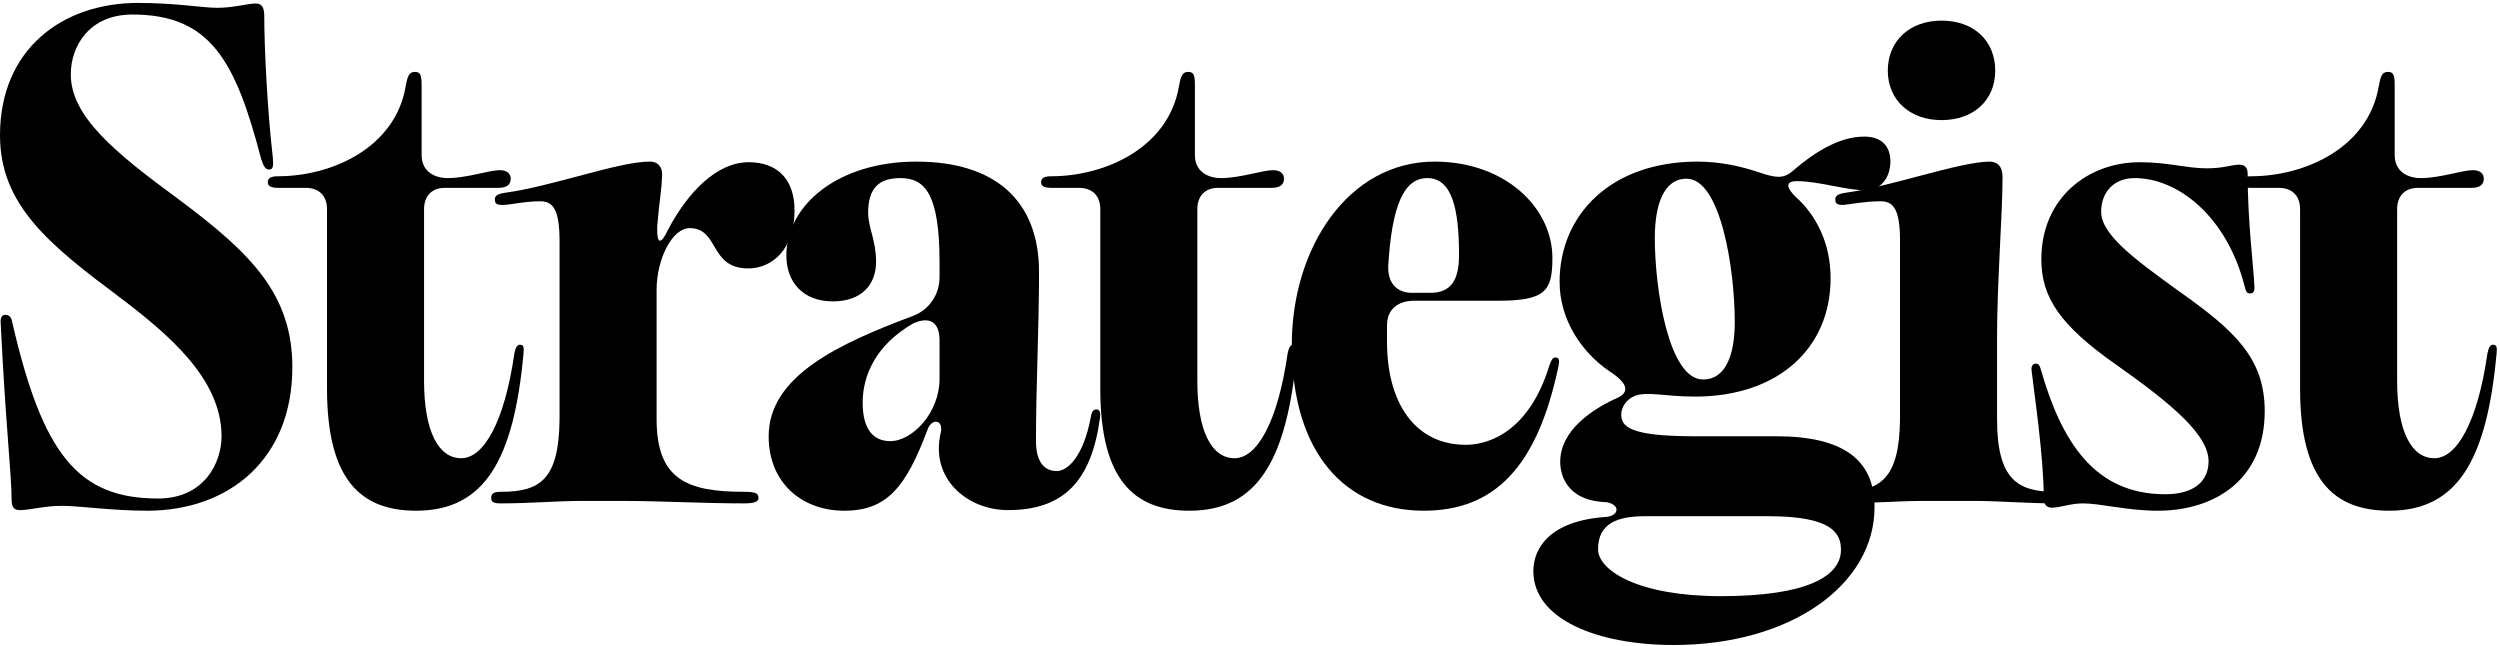 <svg width="639" height="165" viewBox="0 0 639 165" fill="none" xmlns="http://www.w3.org/2000/svg">
<path d="M635.794 90.292C636.106 88.732 636.574 88.108 637.198 88.108C638.134 88.108 638.29 88.732 638.134 90.292C635.638 117.592 628.15 130.54 610.678 130.54C596.482 130.54 587.902 122.584 587.902 99.34V53.476C587.902 50.044 585.874 48.016 582.442 48.016H575.422C573.55 48.016 572.77 47.548 572.77 46.612C572.77 45.52 573.55 45.052 575.422 45.052C588.994 45.052 605.374 37.876 608.026 21.964C608.494 19.312 608.962 18.376 610.366 18.376C611.77 18.376 612.082 19.156 612.082 21.808V39.592C612.082 43.96 615.514 45.52 618.79 45.52C623.626 45.52 629.398 43.492 632.049 43.492C633.766 43.492 634.858 44.272 634.858 45.676C634.858 47.236 633.766 48.016 631.738 48.016H618.01C614.734 48.016 612.706 50.044 612.706 53.476V97.312C612.706 110.416 616.45 117.124 622.222 117.124C627.994 117.124 633.298 107.764 635.794 90.292Z" fill="black"/>
<path d="M551.562 130.54C543.606 130.54 537.054 128.668 532.374 128.668C529.254 128.668 526.602 129.76 524.418 129.76C523.326 129.76 522.39 129.136 522.39 127.42C522.39 116.344 519.738 99.184 519.27 94.66C519.114 93.412 519.738 92.944 520.362 92.944C520.986 92.944 521.298 93.256 521.61 94.348C526.914 112.912 535.338 126.328 553.434 126.328C560.922 126.328 564.51 122.896 564.51 117.904C564.51 111.352 555.774 103.708 540.954 93.256C526.446 83.116 521.766 75.94 521.766 66.268C521.766 50.512 533.778 41.464 546.882 41.464C554.214 41.464 558.894 43.024 564.042 43.024C568.566 43.024 570.282 42.088 572.466 42.088C573.558 42.088 574.494 42.712 574.494 44.272C574.494 56.908 576.054 68.452 576.21 72.976C576.366 74.536 575.898 75.004 575.118 75.004C574.338 75.004 574.026 74.536 573.714 73.132C569.19 55.348 556.71 45.52 545.634 45.52C540.018 45.52 537.054 49.42 537.054 54.1C537.054 59.872 545.166 65.956 556.866 74.38C571.218 84.52 578.862 91.54 578.862 105.112C578.862 122.74 565.914 130.54 551.562 130.54Z" fill="black"/>
<path d="M510.447 107.14C510.447 122.584 515.751 125.704 525.267 125.704C527.295 125.704 527.763 126.016 527.763 127.264C527.763 128.2 527.295 128.668 525.267 128.668C518.715 128.668 510.603 128.044 505.299 128.044H490.791C485.331 128.044 477.531 128.668 470.355 128.668C468.483 128.668 467.703 128.356 467.703 127.264C467.703 126.172 468.483 125.704 470.199 125.704C480.495 125.704 485.487 122.584 485.643 107.14V61.432C485.643 53.164 483.771 51.448 480.651 51.448C476.595 51.448 473.007 52.228 471.135 52.384C469.575 52.384 469.107 52.072 469.107 50.98C469.107 50.044 469.731 49.576 471.759 49.264C483.303 47.704 500.463 41.464 508.419 41.308C510.603 41.308 511.851 42.556 511.851 45.208C511.851 54.568 510.447 72.196 510.447 86.08V107.14ZM482.523 18.064C482.523 10.42 488.139 5.272 496.251 5.272C504.519 5.272 509.979 10.42 509.979 18.064C509.979 25.552 504.519 30.7 496.251 30.7C488.139 30.7 482.523 25.552 482.523 18.064ZM508.263 41.308H508.419H508.575H508.263Z" fill="black"/>
<path d="M427.806 164.86C408.306 164.86 391.926 158.308 391.926 145.984C391.926 140.212 395.982 133.036 410.802 132.1C413.922 131.632 414.078 128.98 410.646 128.356C400.038 128.044 398.79 120.868 398.79 118.06C398.79 109.948 407.058 104.488 413.766 101.524C416.418 100.12 416.106 97.936 411.27 94.816C404.406 90.136 398.634 81.868 398.634 72.04C398.634 54.88 411.738 41.308 433.89 41.308C439.818 41.308 445.122 42.556 449.334 43.96C453.858 45.52 455.73 45.676 457.914 43.96C462.906 39.592 469.614 34.912 476.478 34.912C481.314 34.912 483.186 37.72 483.186 41.308C483.186 45.052 481.002 48.64 476.79 48.64C471.954 48.64 464.778 46.3 459.318 46.3C455.886 46.3 456.978 48.328 458.85 50.2C464.154 54.88 467.898 62.056 467.898 71.104C467.898 89.044 454.482 101.368 433.266 101.368C425.622 101.368 420.942 99.964 417.822 101.212C415.482 102.148 414.39 104.332 414.39 105.892C414.39 109.012 416.418 111.508 433.11 111.508H454.014C471.018 111.508 479.13 117.436 479.13 129.604C479.13 149.572 457.602 164.86 427.806 164.86ZM408.462 140.368C408.462 145.828 418.758 152.38 439.818 152.38C461.658 152.38 470.55 147.388 470.55 140.524C470.55 136.156 468.054 131.944 451.986 131.944H420.474C413.61 131.944 408.462 133.66 408.462 140.368ZM422.97 60.808C422.97 74.068 426.558 97 435.294 97C441.066 97 443.406 90.76 443.406 82.336C443.406 68.764 439.818 45.676 431.082 45.676C425.154 45.676 422.97 52.54 422.97 60.808Z" fill="black"/>
<path d="M363.88 130.54C344.068 130.54 330.184 116.032 330.184 88.108C330.184 63.46 344.536 41.308 366.688 41.308C384.628 41.308 396.796 53.008 396.796 65.956C396.796 74.536 394.924 76.876 382.6 76.876H361.384C357.172 76.876 354.52 79.216 354.52 83.116V87.328C354.52 103.24 361.852 113.692 374.644 113.692C381.508 113.692 391.18 109.324 396.016 93.412C396.64 91.696 396.952 91.384 397.576 91.384C398.512 91.384 398.668 92.008 398.356 93.568C392.896 119.62 381.82 130.54 363.88 130.54ZM354.832 67.984C354.676 72.352 357.016 74.848 360.916 74.848H365.596C370.9 74.848 372.928 71.572 372.928 65.176C372.928 53.164 371.056 45.52 364.816 45.52C358.888 45.52 355.768 52.384 354.832 67.984Z" fill="black"/>
<path d="M329.126 90.292C329.438 88.732 329.906 88.108 330.53 88.108C331.466 88.108 331.622 88.732 331.466 90.292C328.97 117.592 321.482 130.54 304.01 130.54C289.814 130.54 281.234 122.584 281.234 99.34V53.476C281.234 50.044 279.206 48.016 275.774 48.016H268.754C266.882 48.016 266.102 47.548 266.102 46.612C266.102 45.52 266.882 45.052 268.754 45.052C282.326 45.052 298.706 37.876 301.358 21.964C301.826 19.312 302.294 18.376 303.698 18.376C305.102 18.376 305.414 19.156 305.414 21.808V39.592C305.414 43.96 308.846 45.52 312.122 45.52C316.958 45.52 322.73 43.492 325.382 43.492C327.098 43.492 328.19 44.272 328.19 45.676C328.19 47.236 327.098 48.016 325.07 48.016H311.342C308.066 48.016 306.038 50.044 306.038 53.476V97.312C306.038 110.416 309.782 117.124 315.554 117.124C321.326 117.124 326.63 107.764 329.126 90.292Z" fill="black"/>
<path d="M215.813 130.54C204.893 130.54 196.469 123.364 196.469 111.508C196.469 96.064 214.565 87.796 233.285 80.776C237.497 79.216 240.149 75.316 240.149 70.792V67.048C240.149 49.576 236.405 45.52 230.165 45.52C224.705 45.52 221.897 48.016 221.897 54.412C221.897 58.156 223.925 61.432 223.925 66.892C223.925 72.82 220.181 77.032 212.849 77.032C205.205 77.032 200.993 72.04 200.993 65.332C200.993 52.384 214.253 41.308 234.221 41.308C254.189 41.308 265.577 51.136 265.577 69.544C265.577 83.896 264.797 98.404 264.797 112.756C264.797 118.528 267.293 120.4 270.101 120.4C272.597 120.4 276.809 117.28 278.837 106.516C278.993 105.268 279.461 104.644 280.241 104.644C281.021 104.644 281.333 105.268 281.177 106.672C278.993 123.052 271.817 130.384 257.621 130.384C247.325 130.384 237.653 122.428 240.461 110.572C241.241 107.296 238.121 106.672 237.029 109.948C231.569 124.456 226.733 130.54 215.813 130.54ZM220.493 102.928C220.493 109.792 223.301 112.756 227.513 112.756C233.285 112.756 240.149 105.424 240.149 96.844V87.016C240.149 82.336 237.653 80.776 233.441 82.648C223.925 88.108 220.493 95.908 220.493 102.928Z" fill="black"/>
<path d="M148.015 128.044C142.711 128.044 135.067 128.668 128.047 128.668C126.175 128.668 125.551 128.356 125.551 127.264C125.551 126.172 126.175 125.704 128.047 125.704C138.031 125.704 142.867 122.584 143.023 107.14V61.588C143.023 53.164 141.151 51.448 138.031 51.448C133.975 51.448 130.387 52.384 128.515 52.384C126.955 52.384 126.487 52.072 126.487 50.98C126.487 50.044 127.111 49.576 129.139 49.264C140.839 47.704 158.155 41.308 165.955 41.308H166.111C168.451 41.308 169.231 43.024 169.231 44.428C169.231 47.86 168.451 51.916 167.983 57.844C167.827 62.524 168.919 62.68 170.791 58.624C175.939 48.952 183.271 41.464 191.383 41.464C198.403 41.464 203.083 45.52 203.083 53.788C203.083 63.616 197.467 68.608 191.227 68.608C181.243 68.608 183.895 58.312 176.251 58.312C171.883 58.312 167.827 66.112 167.827 74.068V107.14C167.827 122.584 175.627 125.704 190.135 125.704C192.943 125.704 193.879 126.016 193.879 127.264C193.879 128.2 192.943 128.668 190.135 128.668C180.151 128.668 168.139 128.044 160.183 128.044H148.015Z" fill="black"/>
<path d="M131.477 90.292C131.789 88.732 132.257 88.108 132.881 88.108C133.817 88.108 133.973 88.732 133.817 90.292C131.321 117.592 123.833 130.54 106.361 130.54C92.165 130.54 83.585 122.584 83.585 99.34V53.476C83.585 50.044 81.557 48.016 78.125 48.016H71.105C69.233 48.016 68.453 47.548 68.453 46.612C68.453 45.52 69.233 45.052 71.105 45.052C84.677 45.052 101.057 37.876 103.709 21.964C104.177 19.312 104.645 18.376 106.049 18.376C107.453 18.376 107.765 19.156 107.765 21.808V39.592C107.765 43.96 111.197 45.52 114.473 45.52C119.309 45.52 125.081 43.492 127.733 43.492C129.449 43.492 130.541 44.272 130.541 45.676C130.541 47.236 129.449 48.016 127.421 48.016H113.693C110.417 48.016 108.389 50.044 108.389 53.476V97.312C108.389 110.416 112.133 117.124 117.905 117.124C123.677 117.124 128.981 107.764 131.477 90.292Z" fill="black"/>
<path d="M37.596 130.54C28.704 130.54 20.124 129.292 15.912 129.292C11.232 129.292 7.644 130.384 5.148 130.384C3.744 130.384 2.964 129.916 2.964 127.576C2.964 121.336 1.404 108.232 0.156 82.18C0.156 81.088 0.624 80.464 1.248 80.464C2.496 80.464 2.964 81.244 3.12 82.336C10.92 116.188 19.968 127.42 40.404 127.42C52.26 127.42 56.628 118.216 56.628 111.508C56.628 96.844 43.056 85.456 30.732 76.096C12.792 62.68 0 52.54 0 34.6C0 12.448 16.068 0.748 35.256 0.748C44.928 0.748 51.636 1.996 55.536 1.996C59.748 1.996 63.18 0.904 65.364 0.904C66.612 0.904 67.548 1.372 67.548 4.18C67.548 12.136 68.328 28.204 69.732 40.216C69.888 42.244 69.888 43.336 68.796 43.336C67.86 43.336 67.392 42.556 66.768 40.684C60.216 15.568 53.82 3.712 33.852 3.712C22.776 3.712 18.096 11.824 18.096 19C18.096 29.764 29.328 38.968 45.708 50.98C64.116 64.708 74.724 75.16 74.724 93.88C74.724 117.28 58.656 130.54 37.596 130.54Z" fill="black"/>
</svg>
